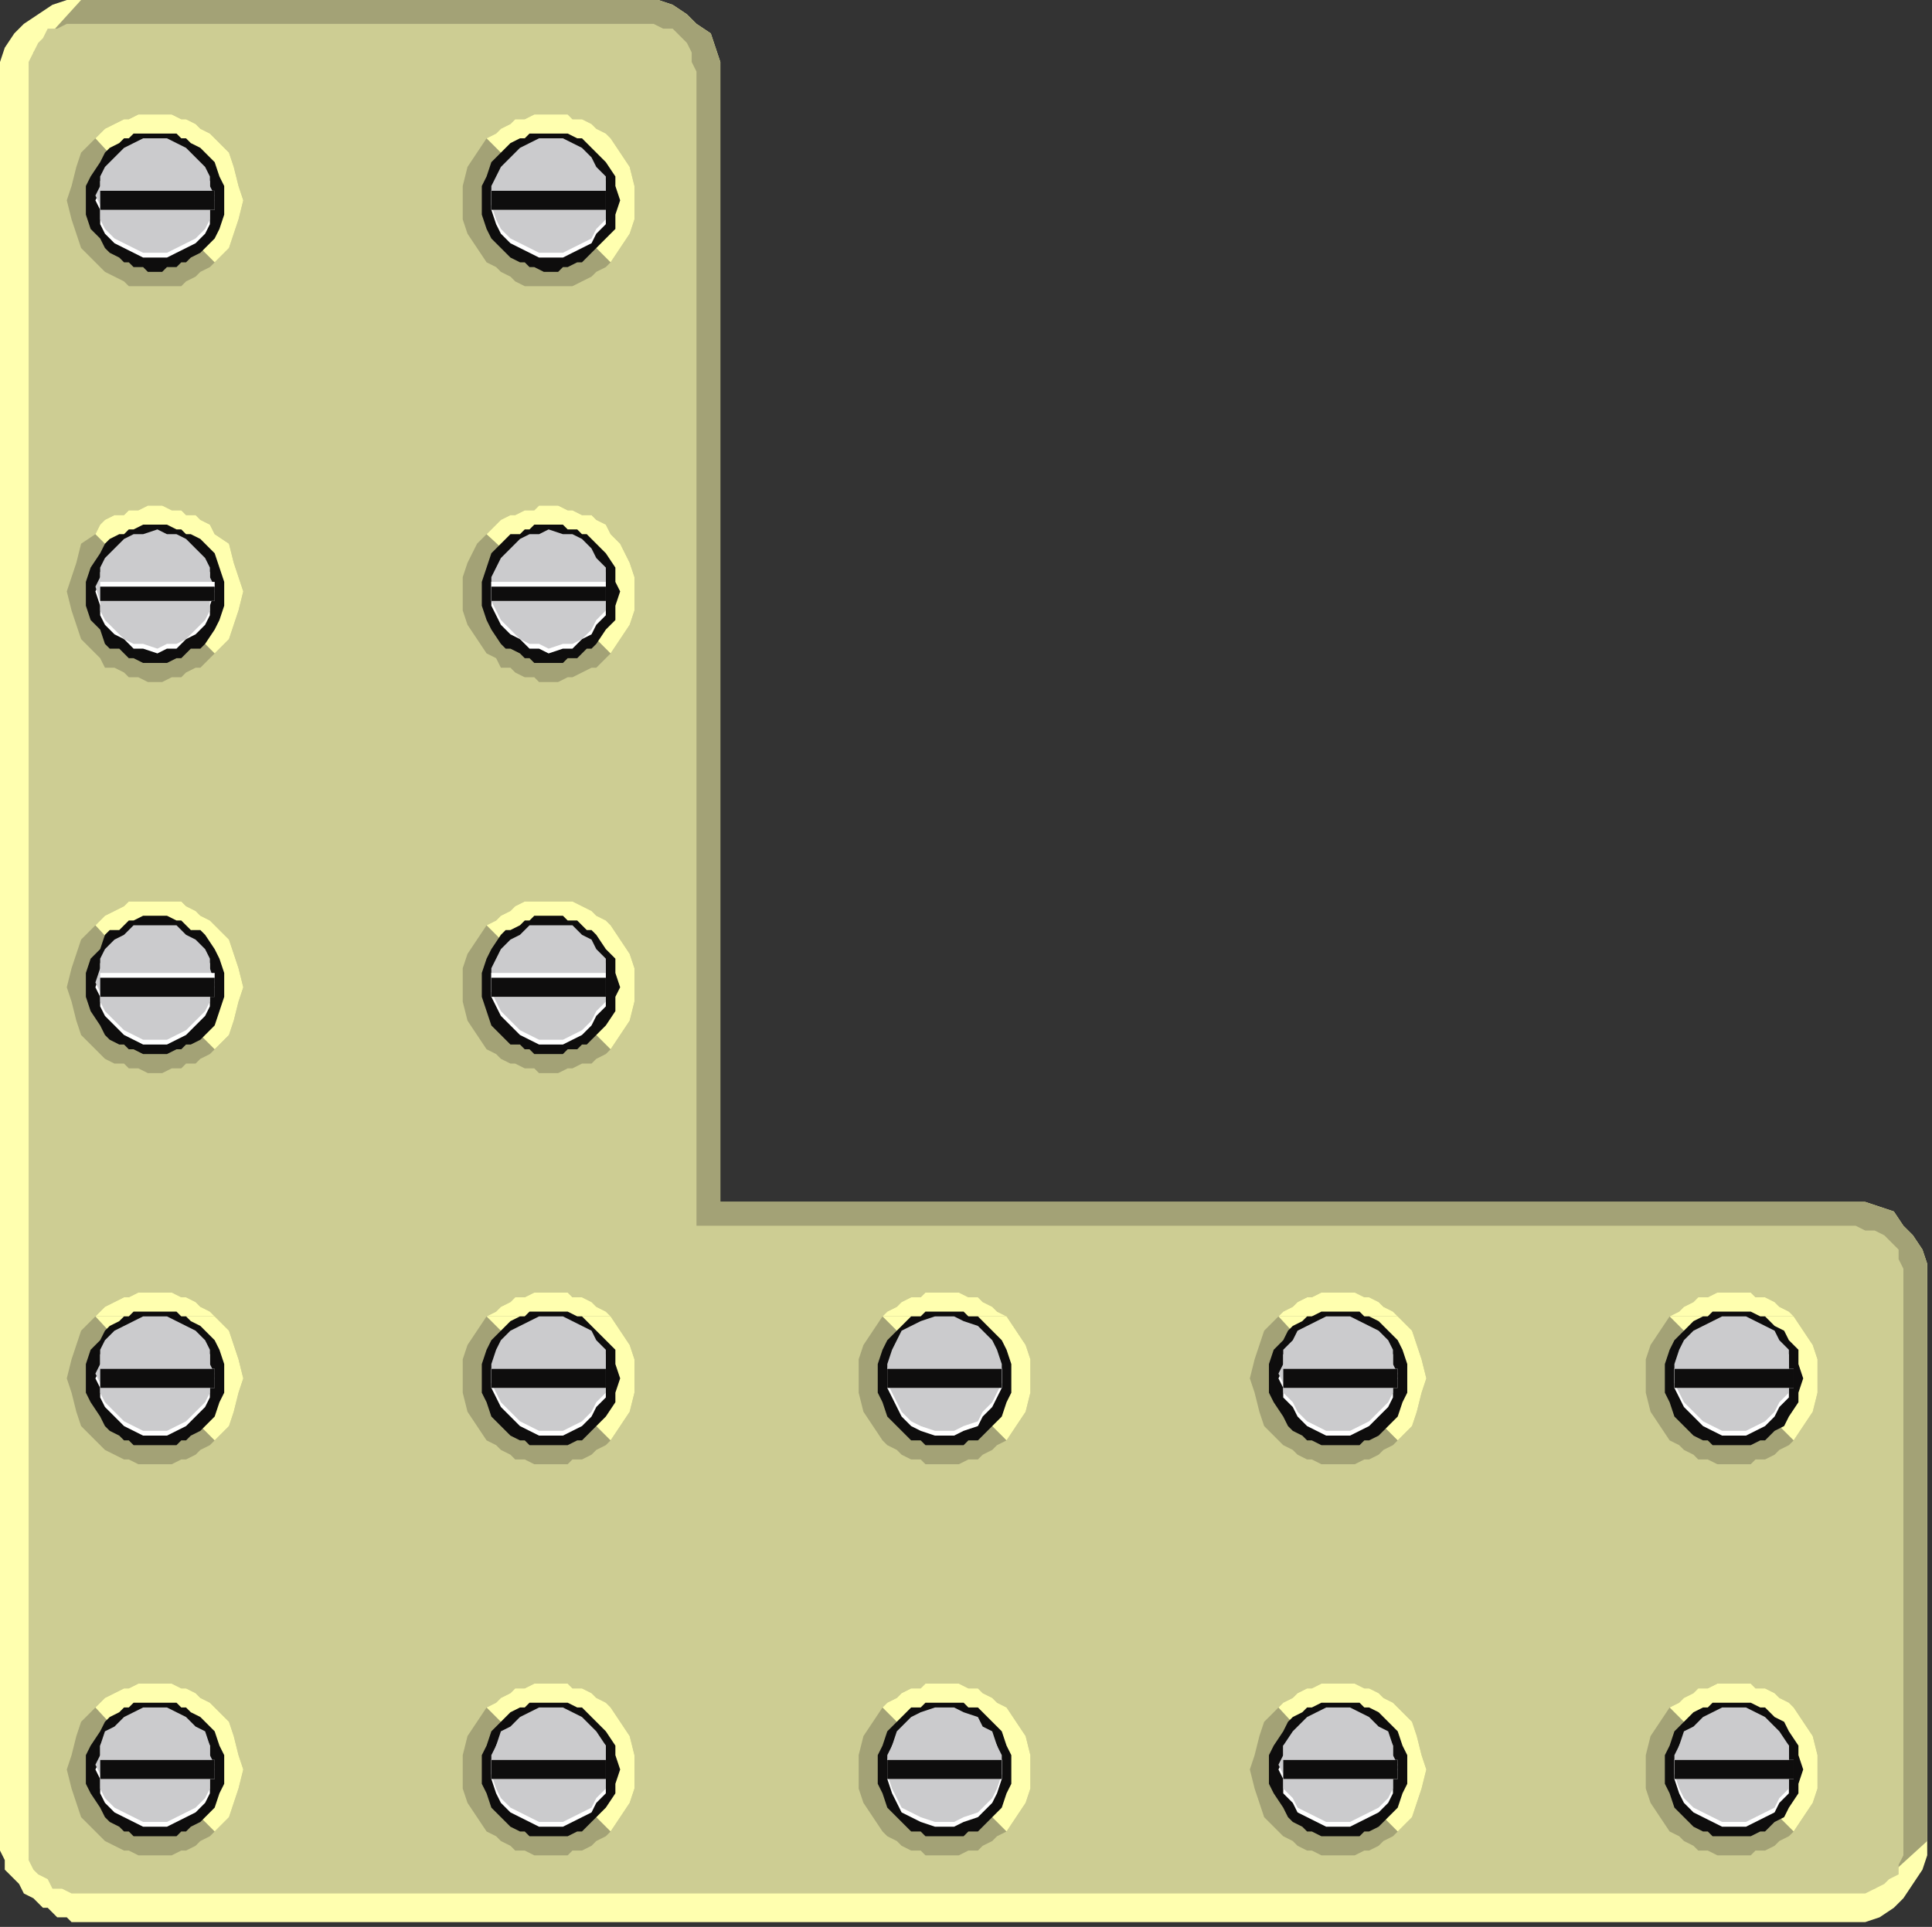 <?xml version="1.0" encoding="UTF-8" standalone="no"?>
<svg
   xmlns:dc="http://purl.org/dc/elements/1.1/"
   xmlns:cc="http://creativecommons.org/ns#"
   xmlns:rdf="http://www.w3.org/1999/02/22-rdf-syntax-ns#"
   xmlns:svg="http://www.w3.org/2000/svg"
   xmlns="http://www.w3.org/2000/svg"
   xmlns:sodipodi="http://sodipodi.sourceforge.net/DTD/sodipodi-0.dtd"
   xmlns:inkscape="http://www.inkscape.org/namespaces/inkscape"
   version="1.0"
   width="107.156mm"
   height="106.892mm"
   id="svg245"
   sodipodi:docname="CRNRC292.WMF">
  <rect width="100%" height="100%" fill="#333333" stroke="none"/>
  <sodipodi:namedview
     pagecolor="#ffffff"
     bordercolor="#666666"
     borderopacity="1"
     objecttolerance="10"
     gridtolerance="10"
     guidetolerance="10"
     inkscape:pageopacity="0"
     inkscape:pageshadow="2"
     inkscape:window-width="640"
     inkscape:window-height="480"
     id="namedview247" />
  <defs
     id="defs3">
    <pattern
       id="WMFhbasepattern"
       patternUnits="userSpaceOnUse"
       width="6"
       height="6"
       x="0"
       y="0" />
  </defs>
  <path
     style="fill:#ffffaf;fill-rule:evenodd;fill-opacity:1;stroke:none;"
     d="  M 151,252   L 388,252   L 391,252   L 394,253   L 397,254   L 399,257   L 401,259   L 403,262   L 404,265   L 404,269   L 404,386   L 404,389   L 403,392   L 401,395   L 399,398   L 397,400   L 394,402   L 391,403   L 388,403   L 19,403   L 17,403   L 16,403   L 15,403   L 14,402   L 12,402   L 11,401   L 10,400   L 9,400   L 7,398   L 5,397   L 4,395   L 3,394   L 1,392   L 1,390   L 0,388   L 0,385   L 0,16   L 0,13   L 1,10   L 3,7   L 5,5   L 8,3   L 11,1   L 14,0   L 17,0   L 134,0   L 138,0   L 141,1   L 144,3   L 146,5   L 149,7   L 150,10   L 151,13   L 151,16   L 151,252  z "
     id="path5" />
  <path
     style="fill:#a3a276;fill-rule:evenodd;fill-opacity:1;stroke:none;"
     d="  M 151,313   L 90,252   L 7,11   L 17,0   L 134,0   L 138,0   L 141,1   L 144,3   L 146,5   L 149,7   L 150,10   L 151,13   L 151,16   L 151,252   L 388,252   L 391,252   L 394,253   L 397,254   L 399,257   L 401,259   L 403,262   L 404,265   L 404,269   L 404,386   L 393,396   L 151,313  z "
     id="path7" />
  <path
     style="fill:#cdcd93;fill-rule:evenodd;fill-opacity:1;stroke:none;"
     d="  M 146,257   L 389,257   L 391,258   L 393,258   L 395,259   L 396,260   L 398,262   L 398,264   L 399,266   L 399,268   L 399,387   L 399,389   L 398,391   L 398,393   L 396,394   L 395,395   L 393,396   L 391,397   L 389,397   L 18,397   L 17,397   L 16,397   L 15,397   L 15,397   L 13,396   L 11,396   L 10,394   L 8,393   L 7,392   L 6,390   L 6,388   L 6,386   L 6,15   L 6,13   L 7,11   L 8,9   L 9,8   L 10,6   L 12,6   L 14,5   L 16,5   L 135,5   L 137,5   L 139,6   L 141,6   L 143,8   L 144,9   L 145,11   L 145,13   L 146,15   L 146,257  z "
     id="path9" />
  <path
     style="fill:#a3a276;fill-rule:evenodd;fill-opacity:1;stroke:none;"
     d="  M 20,358   L 17,361   L 16,364   L 15,368   L 14,371   L 15,375   L 16,378   L 17,381   L 20,384   L 21,385   L 22,386   L 24,387   L 26,388   L 27,388   L 29,389   L 31,389   L 32,389   L 34,389   L 36,389   L 38,388   L 39,388   L 41,387   L 42,386   L 44,385   L 45,384   L 48,381   L 49,378   L 50,375   L 51,371   L 50,368   L 49,364   L 48,361   L 45,358   L 44,357   L 42,356   L 41,355   L 39,354   L 38,354   L 36,353   L 34,353   L 32,353   L 31,353   L 29,353   L 27,354   L 26,354   L 24,355   L 22,356   L 21,357   L 20,358  z "
     id="path11" />
  <path
     style="fill:#a3a276;fill-rule:evenodd;fill-opacity:1;stroke:none;"
     d="  M 20,276   L 17,279   L 16,282   L 15,285   L 14,289   L 15,292   L 16,296   L 17,299   L 20,302   L 21,303   L 22,304   L 24,305   L 26,306   L 27,306   L 29,307   L 31,307   L 32,307   L 34,307   L 36,307   L 38,306   L 39,306   L 41,305   L 42,304   L 44,303   L 45,302   L 48,299   L 49,296   L 50,292   L 51,289   L 50,285   L 49,282   L 48,279   L 45,276   L 44,275   L 42,274   L 41,273   L 39,272   L 38,272   L 36,271   L 34,271   L 32,271   L 31,271   L 29,271   L 27,272   L 26,272   L 24,273   L 22,274   L 21,275   L 20,276  z "
     id="path13" />
  <path
     style="fill:#a3a276;fill-rule:evenodd;fill-opacity:1;stroke:none;"
     d="  M 20,194   L 17,197   L 16,200   L 15,203   L 14,207   L 15,210   L 16,214   L 17,217   L 20,220   L 21,221   L 22,222   L 24,223   L 26,223   L 27,224   L 29,224   L 31,225   L 32,225   L 34,225   L 36,224   L 38,224   L 39,223   L 41,223   L 42,222   L 44,221   L 45,220   L 48,217   L 49,214   L 50,210   L 51,207   L 50,203   L 49,200   L 48,197   L 45,194   L 44,193   L 42,192   L 41,191   L 39,190   L 38,189   L 36,189   L 34,189   L 32,189   L 31,189   L 29,189   L 27,189   L 26,190   L 24,191   L 22,192   L 21,193   L 20,194  z "
     id="path15" />
  <path
     style="fill:#a3a276;fill-rule:evenodd;fill-opacity:1;stroke:none;"
     d="  M 20,112   L 17,114   L 16,118   L 15,121   L 14,124   L 15,128   L 16,131   L 17,134   L 20,137   L 21,138   L 22,140   L 24,140   L 26,141   L 27,142   L 29,142   L 31,143   L 32,143   L 34,143   L 36,142   L 38,142   L 39,141   L 41,140   L 42,140   L 44,138   L 45,137   L 48,134   L 49,131   L 50,128   L 51,124   L 50,121   L 49,118   L 48,114   L 45,112   L 44,110   L 42,109   L 41,108   L 39,108   L 38,107   L 36,107   L 34,106   L 32,106   L 31,106   L 29,107   L 27,107   L 26,108   L 24,108   L 22,109   L 21,110   L 20,112  z "
     id="path17" />
  <path
     style="fill:#a3a276;fill-rule:evenodd;fill-opacity:1;stroke:none;"
     d="  M 20,29   L 17,32   L 16,35   L 15,39   L 14,42   L 15,46   L 16,49   L 17,52   L 20,55   L 21,56   L 22,57   L 24,58   L 26,59   L 27,60   L 29,60   L 31,60   L 32,60   L 34,60   L 36,60   L 38,60   L 39,59   L 41,58   L 42,57   L 44,56   L 45,55   L 48,52   L 49,49   L 50,46   L 51,42   L 50,39   L 49,35   L 48,32   L 45,29   L 44,28   L 42,27   L 41,26   L 39,25   L 38,25   L 36,24   L 34,24   L 32,24   L 31,24   L 29,24   L 27,25   L 26,25   L 24,26   L 22,27   L 21,28   L 20,29  z "
     id="path19" />
  <path
     style="fill:#a3a276;fill-rule:evenodd;fill-opacity:1;stroke:none;"
     d="  M 102,358   L 100,361   L 98,364   L 97,368   L 97,371   L 97,375   L 98,378   L 100,381   L 102,384   L 104,385   L 105,386   L 107,387   L 108,388   L 110,388   L 112,389   L 113,389   L 115,389   L 117,389   L 119,389   L 120,388   L 122,388   L 124,387   L 125,386   L 127,385   L 128,384   L 130,381   L 132,378   L 133,375   L 133,371   L 133,368   L 132,364   L 130,361   L 128,358   L 127,357   L 125,356   L 124,355   L 122,354   L 120,354   L 119,353   L 117,353   L 115,353   L 113,353   L 112,353   L 110,354   L 108,354   L 107,355   L 105,356   L 104,357   L 102,358  z "
     id="path21" />
  <path
     style="fill:#a3a276;fill-rule:evenodd;fill-opacity:1;stroke:none;"
     d="  M 102,276   L 100,279   L 98,282   L 97,285   L 97,289   L 97,292   L 98,296   L 100,299   L 102,302   L 104,303   L 105,304   L 107,305   L 108,306   L 110,306   L 112,307   L 113,307   L 115,307   L 117,307   L 119,307   L 120,306   L 122,306   L 124,305   L 125,304   L 127,303   L 128,302   L 130,299   L 132,296   L 133,292   L 133,289   L 133,285   L 132,282   L 130,279   L 128,276   L 127,275   L 125,274   L 124,273   L 122,272   L 120,272   L 119,271   L 117,271   L 115,271   L 113,271   L 112,271   L 110,272   L 108,272   L 107,273   L 105,274   L 104,275   L 102,276  z "
     id="path23" />
  <path
     style="fill:#a3a276;fill-rule:evenodd;fill-opacity:1;stroke:none;"
     d="  M 102,194   L 100,197   L 98,200   L 97,203   L 97,207   L 97,210   L 98,214   L 100,217   L 102,220   L 104,221   L 105,222   L 107,223   L 108,223   L 110,224   L 112,224   L 113,225   L 115,225   L 117,225   L 119,224   L 120,224   L 122,223   L 124,223   L 125,222   L 127,221   L 128,220   L 130,217   L 132,214   L 133,210   L 133,207   L 133,203   L 132,200   L 130,197   L 128,194   L 127,193   L 125,192   L 124,191   L 122,190   L 120,189   L 119,189   L 117,189   L 115,189   L 113,189   L 112,189   L 110,189   L 108,190   L 107,191   L 105,192   L 104,193   L 102,194  z "
     id="path25" />
  <path
     style="fill:#a3a276;fill-rule:evenodd;fill-opacity:1;stroke:none;"
     d="  M 102,112   L 100,114   L 98,118   L 97,121   L 97,124   L 97,128   L 98,131   L 100,134   L 102,137   L 104,138   L 105,140   L 107,140   L 108,141   L 110,142   L 112,142   L 113,143   L 115,143   L 117,143   L 119,142   L 120,142   L 122,141   L 124,140   L 125,140   L 127,138   L 128,137   L 130,134   L 132,131   L 133,128   L 133,124   L 133,121   L 132,118   L 130,114   L 128,112   L 127,110   L 125,109   L 124,108   L 122,108   L 120,107   L 119,107   L 117,106   L 115,106   L 113,106   L 112,107   L 110,107   L 108,108   L 107,108   L 105,109   L 104,110   L 102,112  z "
     id="path27" />
  <path
     style="fill:#a3a276;fill-rule:evenodd;fill-opacity:1;stroke:none;"
     d="  M 102,29   L 100,32   L 98,35   L 97,39   L 97,42   L 97,46   L 98,49   L 100,52   L 102,55   L 104,56   L 105,57   L 107,58   L 108,59   L 110,60   L 112,60   L 113,60   L 115,60   L 117,60   L 119,60   L 120,60   L 122,59   L 124,58   L 125,57   L 127,56   L 128,55   L 130,52   L 132,49   L 133,46   L 133,42   L 133,39   L 132,35   L 130,32   L 128,29   L 127,28   L 125,27   L 124,26   L 122,25   L 120,25   L 119,24   L 117,24   L 115,24   L 113,24   L 112,24   L 110,25   L 108,25   L 107,26   L 105,27   L 104,28   L 102,29  z "
     id="path29" />
  <path
     style="fill:#a3a276;fill-rule:evenodd;fill-opacity:1;stroke:none;"
     d="  M 185,358   L 183,361   L 181,364   L 180,368   L 180,371   L 180,375   L 181,378   L 183,381   L 185,384   L 186,385   L 188,386   L 189,387   L 191,388   L 193,388   L 194,389   L 196,389   L 198,389   L 200,389   L 201,389   L 203,388   L 205,388   L 206,387   L 208,386   L 209,385   L 211,384   L 213,381   L 215,378   L 216,375   L 216,371   L 216,368   L 215,364   L 213,361   L 211,358   L 209,357   L 208,356   L 206,355   L 205,354   L 203,354   L 201,353   L 200,353   L 198,353   L 196,353   L 194,353   L 193,354   L 191,354   L 189,355   L 188,356   L 186,357   L 185,358  z "
     id="path31" />
  <path
     style="fill:#a3a276;fill-rule:evenodd;fill-opacity:1;stroke:none;"
     d="  M 185,276   L 183,279   L 181,282   L 180,285   L 180,289   L 180,292   L 181,296   L 183,299   L 185,302   L 186,303   L 188,304   L 189,305   L 191,306   L 193,306   L 194,307   L 196,307   L 198,307   L 200,307   L 201,307   L 203,306   L 205,306   L 206,305   L 208,304   L 209,303   L 211,302   L 213,299   L 215,296   L 216,292   L 216,289   L 216,285   L 215,282   L 213,279   L 211,276   L 209,275   L 208,274   L 206,273   L 205,272   L 203,272   L 201,271   L 200,271   L 198,271   L 196,271   L 194,271   L 193,272   L 191,272   L 189,273   L 188,274   L 186,275   L 185,276  z "
     id="path33" />
  <path
     style="fill:#a3a276;fill-rule:evenodd;fill-opacity:1;stroke:none;"
     d="  M 268,358   L 265,361   L 264,364   L 263,368   L 262,371   L 263,375   L 264,378   L 265,381   L 268,384   L 269,385   L 271,386   L 272,387   L 274,388   L 275,388   L 277,389   L 279,389   L 280,389   L 282,389   L 284,389   L 286,388   L 287,388   L 289,387   L 290,386   L 292,385   L 293,384   L 296,381   L 297,378   L 298,375   L 299,371   L 298,368   L 297,364   L 296,361   L 293,358   L 292,357   L 290,356   L 289,355   L 287,354   L 286,354   L 284,353   L 282,353   L 280,353   L 279,353   L 277,353   L 275,354   L 274,354   L 272,355   L 271,356   L 269,357   L 268,358  z "
     id="path35" />
  <path
     style="fill:#a3a276;fill-rule:evenodd;fill-opacity:1;stroke:none;"
     d="  M 268,276   L 265,279   L 264,282   L 263,285   L 262,289   L 263,292   L 264,296   L 265,299   L 268,302   L 269,303   L 271,304   L 272,305   L 274,306   L 275,306   L 277,307   L 279,307   L 280,307   L 282,307   L 284,307   L 286,306   L 287,306   L 289,305   L 290,304   L 292,303   L 293,302   L 296,299   L 297,296   L 298,292   L 299,289   L 298,285   L 297,282   L 296,279   L 293,276   L 292,275   L 290,274   L 289,273   L 287,272   L 286,272   L 284,271   L 282,271   L 280,271   L 279,271   L 277,271   L 275,272   L 274,272   L 272,273   L 271,274   L 269,275   L 268,276  z "
     id="path37" />
  <path
     style="fill:#a3a276;fill-rule:evenodd;fill-opacity:1;stroke:none;"
     d="  M 350,358   L 348,361   L 346,364   L 345,368   L 345,371   L 345,375   L 346,378   L 348,381   L 350,384   L 352,385   L 353,386   L 355,387   L 356,388   L 358,388   L 360,389   L 361,389   L 363,389   L 365,389   L 367,389   L 368,388   L 370,388   L 372,387   L 373,386   L 375,385   L 376,384   L 378,381   L 380,378   L 381,375   L 381,371   L 381,368   L 380,364   L 378,361   L 376,358   L 375,357   L 373,356   L 372,355   L 370,354   L 368,354   L 367,353   L 365,353   L 363,353   L 361,353   L 360,353   L 358,354   L 356,354   L 355,355   L 353,356   L 352,357   L 350,358  z "
     id="path39" />
  <path
     style="fill:#a3a276;fill-rule:evenodd;fill-opacity:1;stroke:none;"
     d="  M 350,276   L 348,279   L 346,282   L 345,285   L 345,289   L 345,292   L 346,296   L 348,299   L 350,302   L 352,303   L 353,304   L 355,305   L 356,306   L 358,306   L 360,307   L 361,307   L 363,307   L 365,307   L 367,307   L 368,306   L 370,306   L 372,305   L 373,304   L 375,303   L 376,302   L 378,299   L 380,296   L 381,292   L 381,289   L 381,285   L 380,282   L 378,279   L 376,276   L 375,275   L 373,274   L 372,273   L 370,272   L 368,272   L 367,271   L 365,271   L 363,271   L 361,271   L 360,271   L 358,272   L 356,272   L 355,273   L 353,274   L 352,275   L 350,276  z "
     id="path41" />
  <path
     style="fill:#ffffaf;fill-rule:evenodd;fill-opacity:1;stroke:none;"
     d="  M 32,371   L 45,384   L 48,381   L 49,378   L 50,375   L 51,371   L 50,368   L 49,364   L 48,361   L 45,358   L 44,357   L 42,356   L 41,355   L 39,354   L 38,354   L 36,353   L 34,353   L 32,353   L 31,353   L 29,353   L 27,354   L 26,354   L 24,355   L 22,356   L 21,357   L 20,358   L 32,371   L 32,371  z "
     id="path43" />
  <path
     style="fill:#ffffaf;fill-rule:evenodd;fill-opacity:1;stroke:none;"
     d="  M 20,276   L 21,275   L 22,274   L 24,273   L 26,272   L 27,272   L 29,271   L 31,271   L 32,271   L 34,271   L 36,271   L 38,272   L 39,272   L 41,273   L 42,274   L 44,275   L 45,276   L 20,276  z "
     id="path45" />
  <path
     style="fill:#ffffaf;fill-rule:evenodd;fill-opacity:1;stroke:none;"
     d="  M 20,276   L 20,276   L 32,289   L 32,289   L 45,302   L 48,299   L 49,296   L 50,292   L 51,289   L 50,285   L 49,282   L 48,279   L 45,276   L 45,276   L 20,276  z "
     id="path47" />
  <path
     style="fill:#ffffaf;fill-rule:evenodd;fill-opacity:1;stroke:none;"
     d="  M 32,207   L 45,220   L 48,217   L 49,214   L 50,210   L 51,207   L 50,203   L 49,200   L 48,197   L 45,194   L 44,193   L 42,192   L 41,191   L 39,190   L 38,189   L 36,189   L 34,189   L 32,189   L 31,189   L 29,189   L 27,189   L 26,190   L 24,191   L 22,192   L 21,193   L 20,194   L 32,207   L 32,207  z "
     id="path49" />
  <path
     style="fill:#ffffaf;fill-rule:evenodd;fill-opacity:1;stroke:none;"
     d="  M 32,124   L 45,137   L 48,134   L 49,131   L 50,128   L 51,124   L 50,121   L 49,118   L 48,114   L 45,112   L 44,110   L 42,109   L 41,108   L 39,108   L 38,107   L 36,107   L 34,106   L 32,106   L 31,106   L 29,107   L 27,107   L 26,108   L 24,108   L 22,109   L 21,110   L 20,112   L 32,124   L 32,124  z "
     id="path51" />
  <path
     style="fill:#ffffaf;fill-rule:evenodd;fill-opacity:1;stroke:none;"
     d="  M 32,42   L 45,55   L 48,52   L 49,49   L 50,46   L 51,42   L 50,39   L 49,35   L 48,32   L 45,29   L 44,28   L 42,27   L 41,26   L 39,25   L 38,25   L 36,24   L 34,24   L 32,24   L 31,24   L 29,24   L 27,25   L 26,25   L 24,26   L 22,27   L 21,28   L 20,29   L 32,42   L 32,42  z "
     id="path53" />
  <path
     style="fill:#ffffaf;fill-rule:evenodd;fill-opacity:1;stroke:none;"
     d="  M 115,371   L 128,384   L 130,381   L 132,378   L 133,375   L 133,371   L 133,368   L 132,364   L 130,361   L 128,358   L 127,357   L 125,356   L 124,355   L 122,354   L 120,354   L 119,353   L 117,353   L 115,353   L 113,353   L 112,353   L 110,354   L 108,354   L 107,355   L 105,356   L 104,357   L 102,358   L 115,371   L 115,371  z "
     id="path55" />
  <path
     style="fill:#ffffaf;fill-rule:evenodd;fill-opacity:1;stroke:none;"
     d="  M 102,276   L 104,275   L 105,274   L 107,273   L 108,272   L 110,272   L 112,271   L 113,271   L 115,271   L 117,271   L 119,271   L 120,272   L 122,272   L 124,273   L 125,274   L 127,275   L 128,276   L 102,276  z "
     id="path57" />
  <path
     style="fill:#ffffaf;fill-rule:evenodd;fill-opacity:1;stroke:none;"
     d="  M 102,276   L 102,276   L 115,289   L 115,289   L 128,302   L 130,299   L 132,296   L 133,292   L 133,289   L 133,285   L 132,282   L 130,279   L 128,276   L 128,276   L 102,276  z "
     id="path59" />
  <path
     style="fill:#ffffaf;fill-rule:evenodd;fill-opacity:1;stroke:none;"
     d="  M 115,207   L 128,220   L 130,217   L 132,214   L 133,210   L 133,207   L 133,203   L 132,200   L 130,197   L 128,194   L 127,193   L 125,192   L 124,191   L 122,190   L 120,189   L 119,189   L 117,189   L 115,189   L 113,189   L 112,189   L 110,189   L 108,190   L 107,191   L 105,192   L 104,193   L 102,194   L 115,207   L 115,207  z "
     id="path61" />
  <path
     style="fill:#ffffaf;fill-rule:evenodd;fill-opacity:1;stroke:none;"
     d="  M 115,124   L 128,137   L 130,134   L 132,131   L 133,128   L 133,124   L 133,121   L 132,118   L 130,114   L 128,112   L 127,110   L 125,109   L 124,108   L 122,108   L 120,107   L 119,107   L 117,106   L 115,106   L 113,106   L 112,107   L 110,107   L 108,108   L 107,108   L 105,109   L 104,110   L 102,112   L 115,124   L 115,124  z "
     id="path63" />
  <path
     style="fill:#ffffaf;fill-rule:evenodd;fill-opacity:1;stroke:none;"
     d="  M 115,42   L 128,55   L 130,52   L 132,49   L 133,46   L 133,42   L 133,39   L 132,35   L 130,32   L 128,29   L 127,28   L 125,27   L 124,26   L 122,25   L 120,25   L 119,24   L 117,24   L 115,24   L 113,24   L 112,24   L 110,25   L 108,25   L 107,26   L 105,27   L 104,28   L 102,29   L 115,42   L 115,42  z "
     id="path65" />
  <path
     style="fill:#ffffaf;fill-rule:evenodd;fill-opacity:1;stroke:none;"
     d="  M 198,371   L 211,384   L 213,381   L 215,378   L 216,375   L 216,371   L 216,368   L 215,364   L 213,361   L 211,358   L 209,357   L 208,356   L 206,355   L 205,354   L 203,354   L 201,353   L 200,353   L 198,353   L 196,353   L 194,353   L 193,354   L 191,354   L 189,355   L 188,356   L 186,357   L 185,358   L 198,371   L 198,371  z "
     id="path67" />
  <path
     style="fill:#ffffaf;fill-rule:evenodd;fill-opacity:1;stroke:none;"
     d="  M 185,276   L 186,275   L 188,274   L 189,273   L 191,272   L 193,272   L 194,271   L 196,271   L 198,271   L 200,271   L 201,271   L 203,272   L 205,272   L 206,273   L 208,274   L 209,275   L 211,276   L 185,276  z "
     id="path69" />
  <path
     style="fill:#ffffaf;fill-rule:evenodd;fill-opacity:1;stroke:none;"
     d="  M 185,276   L 185,276   L 198,289   L 198,289   L 211,302   L 213,299   L 215,296   L 216,292   L 216,289   L 216,285   L 215,282   L 213,279   L 211,276   L 211,276   L 185,276  z "
     id="path71" />
  <path
     style="fill:#ffffaf;fill-rule:evenodd;fill-opacity:1;stroke:none;"
     d="  M 280,371   L 293,384   L 296,381   L 297,378   L 298,375   L 299,371   L 298,368   L 297,364   L 296,361   L 293,358   L 292,357   L 290,356   L 289,355   L 287,354   L 286,354   L 284,353   L 282,353   L 280,353   L 279,353   L 277,353   L 275,354   L 274,354   L 272,355   L 271,356   L 269,357   L 268,358   L 280,371   L 280,371  z "
     id="path73" />
  <path
     style="fill:#ffffaf;fill-rule:evenodd;fill-opacity:1;stroke:none;"
     d="  M 268,276   L 269,275   L 271,274   L 272,273   L 274,272   L 275,272   L 277,271   L 279,271   L 280,271   L 282,271   L 284,271   L 286,272   L 287,272   L 289,273   L 290,274   L 292,275   L 293,276   L 268,276  z "
     id="path75" />
  <path
     style="fill:#ffffaf;fill-rule:evenodd;fill-opacity:1;stroke:none;"
     d="  M 268,276   L 268,276   L 280,289   L 280,289   L 293,302   L 296,299   L 297,296   L 298,292   L 299,289   L 298,285   L 297,282   L 296,279   L 293,276   L 293,276   L 268,276  z "
     id="path77" />
  <path
     style="fill:#ffffaf;fill-rule:evenodd;fill-opacity:1;stroke:none;"
     d="  M 363,371   L 376,384   L 378,381   L 380,378   L 381,375   L 381,371   L 381,368   L 380,364   L 378,361   L 376,358   L 375,357   L 373,356   L 372,355   L 370,354   L 368,354   L 367,353   L 365,353   L 363,353   L 361,353   L 360,353   L 358,354   L 356,354   L 355,355   L 353,356   L 352,357   L 350,358   L 363,371   L 363,371  z "
     id="path79" />
  <path
     style="fill:#ffffaf;fill-rule:evenodd;fill-opacity:1;stroke:none;"
     d="  M 350,276   L 352,275   L 353,274   L 355,273   L 356,272   L 358,272   L 360,271   L 361,271   L 363,271   L 365,271   L 367,271   L 368,272   L 370,272   L 372,273   L 373,274   L 375,275   L 376,276   L 350,276  z "
     id="path81" />
  <path
     style="fill:#ffffaf;fill-rule:evenodd;fill-opacity:1;stroke:none;"
     d="  M 350,276   L 350,276   L 363,289   L 363,289   L 376,302   L 378,299   L 380,296   L 381,292   L 381,289   L 381,285   L 380,282   L 378,279   L 376,276   L 376,276   L 350,276  z "
     id="path83" />
  <path
     style="fill:#0e0d0d;fill-rule:evenodd;fill-opacity:1;stroke:none;"
     d="  M 22,361   L 21,363   L 19,366   L 18,368   L 18,371   L 18,374   L 19,376   L 21,379   L 22,381   L 23,382   L 25,383   L 26,384   L 27,384   L 28,385   L 30,385   L 31,385   L 33,385   L 34,385   L 35,385   L 37,385   L 38,384   L 39,384   L 40,383   L 42,382   L 43,381   L 45,379   L 46,376   L 47,374   L 47,371   L 47,368   L 46,366   L 45,363   L 43,361   L 42,360   L 40,359   L 39,358   L 38,358   L 37,357   L 35,357   L 34,357   L 33,357   L 31,357   L 30,357   L 28,357   L 27,358   L 26,358   L 25,359   L 23,360   L 22,361  z "
     id="path85" />
  <path
     style="fill:#0e0d0d;fill-rule:evenodd;fill-opacity:1;stroke:none;"
     d="  M 22,279   L 21,281   L 19,283   L 18,286   L 18,289   L 18,292   L 19,294   L 21,297   L 22,299   L 23,300   L 25,301   L 26,302   L 27,302   L 28,303   L 30,303   L 31,303   L 33,303   L 34,303   L 35,303   L 37,303   L 38,302   L 39,302   L 40,301   L 42,300   L 43,299   L 45,297   L 46,294   L 47,292   L 47,289   L 47,286   L 46,283   L 45,281   L 43,279   L 42,278   L 40,277   L 39,276   L 38,276   L 37,275   L 35,275   L 34,275   L 33,275   L 31,275   L 30,275   L 28,275   L 27,276   L 26,276   L 25,277   L 23,278   L 22,279  z "
     id="path87" />
  <path
     style="fill:#0e0d0d;fill-rule:evenodd;fill-opacity:1;stroke:none;"
     d="  M 22,196   L 21,199   L 19,201   L 18,204   L 18,207   L 18,209   L 19,212   L 21,215   L 22,217   L 23,218   L 25,219   L 26,219   L 27,220   L 28,220   L 30,221   L 31,221   L 33,221   L 34,221   L 35,221   L 37,220   L 38,220   L 39,219   L 40,219   L 42,218   L 43,217   L 45,215   L 46,212   L 47,209   L 47,207   L 47,204   L 46,201   L 45,199   L 43,196   L 42,195   L 40,195   L 39,194   L 38,193   L 37,193   L 35,192   L 34,192   L 33,192   L 31,192   L 30,192   L 28,193   L 27,193   L 26,194   L 25,195   L 23,195   L 22,196  z "
     id="path89" />
  <path
     style="fill:#0e0d0d;fill-rule:evenodd;fill-opacity:1;stroke:none;"
     d="  M 22,114   L 21,116   L 19,119   L 18,122   L 18,124   L 18,127   L 19,130   L 21,132   L 22,135   L 23,136   L 25,136   L 26,137   L 27,138   L 28,138   L 30,139   L 31,139   L 33,139   L 34,139   L 35,139   L 37,138   L 38,138   L 39,137   L 40,136   L 42,136   L 43,135   L 45,132   L 46,130   L 47,127   L 47,124   L 47,122   L 46,119   L 45,116   L 43,114   L 42,113   L 40,112   L 39,112   L 38,111   L 37,111   L 35,110   L 34,110   L 33,110   L 31,110   L 30,110   L 28,111   L 27,111   L 26,112   L 25,112   L 23,113   L 22,114  z "
     id="path91" />
  <path
     style="fill:#0e0d0d;fill-rule:evenodd;fill-opacity:1;stroke:none;"
     d="  M 22,32   L 21,34   L 19,37   L 18,39   L 18,42   L 18,45   L 19,48   L 21,50   L 22,52   L 23,53   L 25,54   L 26,55   L 27,55   L 28,56   L 30,56   L 31,57   L 33,57   L 34,57   L 35,56   L 37,56   L 38,55   L 39,55   L 40,54   L 42,53   L 43,52   L 45,50   L 46,48   L 47,45   L 47,42   L 47,39   L 46,37   L 45,34   L 43,32   L 42,31   L 40,30   L 39,29   L 38,29   L 37,28   L 35,28   L 34,28   L 33,28   L 31,28   L 30,28   L 28,28   L 27,29   L 26,29   L 25,30   L 23,31   L 22,32  z "
     id="path93" />
  <path
     style="fill:#0e0d0d;fill-rule:evenodd;fill-opacity:1;stroke:none;"
     d="  M 105,361   L 103,363   L 102,366   L 101,368   L 101,371   L 101,374   L 102,376   L 103,379   L 105,381   L 106,382   L 107,383   L 109,384   L 110,384   L 111,385   L 112,385   L 114,385   L 115,385   L 117,385   L 118,385   L 119,385   L 121,384   L 122,384   L 123,383   L 124,382   L 125,381   L 127,379   L 129,376   L 129,374   L 130,371   L 129,368   L 129,366   L 127,363   L 125,361   L 124,360   L 123,359   L 122,358   L 121,358   L 119,357   L 118,357   L 117,357   L 115,357   L 114,357   L 112,357   L 111,357   L 110,358   L 109,358   L 107,359   L 106,360   L 105,361  z "
     id="path95" />
  <path
     style="fill:#0e0d0d;fill-rule:evenodd;fill-opacity:1;stroke:none;"
     d="  M 105,279   L 103,281   L 102,283   L 101,286   L 101,289   L 101,292   L 102,294   L 103,297   L 105,299   L 106,300   L 107,301   L 109,302   L 110,302   L 111,303   L 112,303   L 114,303   L 115,303   L 117,303   L 118,303   L 119,303   L 121,302   L 122,302   L 123,301   L 124,300   L 125,299   L 127,297   L 129,294   L 129,292   L 130,289   L 129,286   L 129,283   L 127,281   L 125,279   L 124,278   L 123,277   L 122,276   L 121,276   L 119,275   L 118,275   L 117,275   L 115,275   L 114,275   L 112,275   L 111,275   L 110,276   L 109,276   L 107,277   L 106,278   L 105,279  z "
     id="path97" />
  <path
     style="fill:#0e0d0d;fill-rule:evenodd;fill-opacity:1;stroke:none;"
     d="  M 105,196   L 103,199   L 102,201   L 101,204   L 101,207   L 101,209   L 102,212   L 103,215   L 105,217   L 106,218   L 107,219   L 109,219   L 110,220   L 111,220   L 112,221   L 114,221   L 115,221   L 117,221   L 118,221   L 119,220   L 121,220   L 122,219   L 123,219   L 124,218   L 125,217   L 127,215   L 129,212   L 129,209   L 130,207   L 129,204   L 129,201   L 127,199   L 125,196   L 124,195   L 123,195   L 122,194   L 121,193   L 119,193   L 118,192   L 117,192   L 115,192   L 114,192   L 112,192   L 111,193   L 110,193   L 109,194   L 107,195   L 106,195   L 105,196  z "
     id="path99" />
  <path
     style="fill:#0e0d0d;fill-rule:evenodd;fill-opacity:1;stroke:none;"
     d="  M 105,114   L 103,116   L 102,119   L 101,122   L 101,124   L 101,127   L 102,130   L 103,132   L 105,135   L 106,136   L 107,136   L 109,137   L 110,138   L 111,138   L 112,139   L 114,139   L 115,139   L 117,139   L 118,139   L 119,138   L 121,138   L 122,137   L 123,136   L 124,136   L 125,135   L 127,132   L 129,130   L 129,127   L 130,124   L 129,122   L 129,119   L 127,116   L 125,114   L 124,113   L 123,112   L 122,112   L 121,111   L 119,111   L 118,110   L 117,110   L 115,110   L 114,110   L 112,110   L 111,111   L 110,111   L 109,112   L 107,112   L 106,113   L 105,114  z "
     id="path101" />
  <path
     style="fill:#0e0d0d;fill-rule:evenodd;fill-opacity:1;stroke:none;"
     d="  M 105,32   L 103,34   L 102,37   L 101,39   L 101,42   L 101,45   L 102,48   L 103,50   L 105,52   L 106,53   L 107,54   L 109,55   L 110,55   L 111,56   L 112,56   L 114,57   L 115,57   L 117,57   L 118,56   L 119,56   L 121,55   L 122,55   L 123,54   L 124,53   L 125,52   L 127,50   L 129,48   L 129,45   L 130,42   L 129,39   L 129,37   L 127,34   L 125,32   L 124,31   L 123,30   L 122,29   L 121,29   L 119,28   L 118,28   L 117,28   L 115,28   L 114,28   L 112,28   L 111,28   L 110,29   L 109,29   L 107,30   L 106,31   L 105,32  z "
     id="path103" />
  <path
     style="fill:#0e0d0d;fill-rule:evenodd;fill-opacity:1;stroke:none;"
     d="  M 188,361   L 186,363   L 185,366   L 184,368   L 184,371   L 184,374   L 185,376   L 186,379   L 188,381   L 189,382   L 190,383   L 191,384   L 193,384   L 194,385   L 195,385   L 196,385   L 198,385   L 199,385   L 201,385   L 202,385   L 203,384   L 205,384   L 206,383   L 207,382   L 208,381   L 210,379   L 211,376   L 212,374   L 212,371   L 212,368   L 211,366   L 210,363   L 208,361   L 207,360   L 206,359   L 205,358   L 203,358   L 202,357   L 201,357   L 199,357   L 198,357   L 196,357   L 195,357   L 194,357   L 193,358   L 191,358   L 190,359   L 189,360   L 188,361  z "
     id="path105" />
  <path
     style="fill:#0e0d0d;fill-rule:evenodd;fill-opacity:1;stroke:none;"
     d="  M 188,279   L 186,281   L 185,283   L 184,286   L 184,289   L 184,292   L 185,294   L 186,297   L 188,299   L 189,300   L 190,301   L 191,302   L 193,302   L 194,303   L 195,303   L 196,303   L 198,303   L 199,303   L 201,303   L 202,303   L 203,302   L 205,302   L 206,301   L 207,300   L 208,299   L 210,297   L 211,294   L 212,292   L 212,289   L 212,286   L 211,283   L 210,281   L 208,279   L 207,278   L 206,277   L 205,276   L 203,276   L 202,275   L 201,275   L 199,275   L 198,275   L 196,275   L 195,275   L 194,275   L 193,276   L 191,276   L 190,277   L 189,278   L 188,279  z "
     id="path107" />
  <path
     style="fill:#0e0d0d;fill-rule:evenodd;fill-opacity:1;stroke:none;"
     d="  M 270,361   L 269,363   L 267,366   L 266,368   L 266,371   L 266,374   L 267,376   L 269,379   L 270,381   L 271,382   L 273,383   L 274,384   L 275,384   L 277,385   L 278,385   L 279,385   L 281,385   L 282,385   L 283,385   L 285,385   L 286,384   L 287,384   L 289,383   L 290,382   L 291,381   L 293,379   L 294,376   L 295,374   L 295,371   L 295,368   L 294,366   L 293,363   L 291,361   L 290,360   L 289,359   L 287,358   L 286,358   L 285,357   L 283,357   L 282,357   L 281,357   L 279,357   L 278,357   L 277,357   L 275,358   L 274,358   L 273,359   L 271,360   L 270,361  z "
     id="path109" />
  <path
     style="fill:#0e0d0d;fill-rule:evenodd;fill-opacity:1;stroke:none;"
     d="  M 270,279   L 269,281   L 267,283   L 266,286   L 266,289   L 266,292   L 267,294   L 269,297   L 270,299   L 271,300   L 273,301   L 274,302   L 275,302   L 277,303   L 278,303   L 279,303   L 281,303   L 282,303   L 283,303   L 285,303   L 286,302   L 287,302   L 289,301   L 290,300   L 291,299   L 293,297   L 294,294   L 295,292   L 295,289   L 295,286   L 294,283   L 293,281   L 291,279   L 290,278   L 289,277   L 287,276   L 286,276   L 285,275   L 283,275   L 282,275   L 281,275   L 279,275   L 278,275   L 277,275   L 275,276   L 274,276   L 273,277   L 271,278   L 270,279  z "
     id="path111" />
  <path
     style="fill:#0e0d0d;fill-rule:evenodd;fill-opacity:1;stroke:none;"
     d="  M 353,361   L 351,363   L 350,366   L 349,368   L 349,371   L 349,374   L 350,376   L 351,379   L 353,381   L 354,382   L 355,383   L 357,384   L 358,384   L 359,385   L 361,385   L 362,385   L 363,385   L 365,385   L 366,385   L 367,385   L 369,384   L 370,384   L 371,383   L 372,382   L 374,381   L 375,379   L 377,376   L 377,374   L 378,371   L 377,368   L 377,366   L 375,363   L 374,361   L 372,360   L 371,359   L 370,358   L 369,358   L 367,357   L 366,357   L 365,357   L 363,357   L 362,357   L 361,357   L 359,357   L 358,358   L 357,358   L 355,359   L 354,360   L 353,361  z "
     id="path113" />
  <path
     style="fill:#0e0d0d;fill-rule:evenodd;fill-opacity:1;stroke:none;"
     d="  M 353,279   L 351,281   L 350,283   L 349,286   L 349,289   L 349,292   L 350,294   L 351,297   L 353,299   L 354,300   L 355,301   L 357,302   L 358,302   L 359,303   L 361,303   L 362,303   L 363,303   L 365,303   L 366,303   L 367,303   L 369,302   L 370,302   L 371,301   L 372,300   L 374,299   L 375,297   L 377,294   L 377,292   L 378,289   L 377,286   L 377,283   L 375,281   L 374,279   L 372,278   L 371,277   L 370,276   L 369,276   L 367,275   L 366,275   L 365,275   L 363,275   L 362,275   L 361,275   L 359,275   L 358,276   L 357,276   L 355,277   L 354,278   L 353,279  z "
     id="path115" />
  <path
     style="fill:#ffffff;fill-rule:evenodd;fill-opacity:1;stroke:none;"
     d="  M 24,363   L 22,364   L 21,366   L 21,369   L 20,371   L 21,373   L 21,376   L 22,378   L 24,380   L 26,381   L 28,382   L 30,383   L 33,383   L 35,383   L 37,382   L 39,381   L 41,380   L 43,378   L 44,376   L 44,373   L 45,371   L 44,369   L 44,366   L 43,364   L 41,363   L 39,361   L 37,360   L 35,359   L 33,359   L 30,359   L 28,360   L 26,361   L 24,363  z "
     id="path117" />
  <path
     style="fill:#ffffff;fill-rule:evenodd;fill-opacity:1;stroke:none;"
     d="  M 24,280   L 22,282   L 21,284   L 21,287   L 20,289   L 21,291   L 21,293   L 22,295   L 24,297   L 26,299   L 28,300   L 30,301   L 33,301   L 35,301   L 37,300   L 39,299   L 41,297   L 43,295   L 44,293   L 44,291   L 45,289   L 44,287   L 44,284   L 43,282   L 41,280   L 39,279   L 37,278   L 35,277   L 33,277   L 30,277   L 28,278   L 26,279   L 24,280  z "
     id="path119" />
  <path
     style="fill:#ffffff;fill-rule:evenodd;fill-opacity:1;stroke:none;"
     d="  M 24,198   L 22,200   L 21,202   L 21,204   L 20,207   L 21,209   L 21,211   L 22,213   L 24,215   L 26,217   L 28,218   L 30,219   L 33,219   L 35,219   L 37,218   L 39,217   L 41,215   L 43,213   L 44,211   L 44,209   L 45,207   L 44,204   L 44,202   L 43,200   L 41,198   L 39,197   L 37,195   L 35,195   L 33,195   L 30,195   L 28,195   L 26,197   L 24,198  z "
     id="path121" />
  <path
     style="fill:#ffffff;fill-rule:evenodd;fill-opacity:1;stroke:none;"
     d="  M 24,116   L 22,118   L 21,120   L 21,122   L 20,124   L 21,127   L 21,129   L 22,131   L 24,133   L 26,134   L 28,136   L 30,136   L 33,137   L 35,136   L 37,136   L 39,134   L 41,133   L 43,131   L 44,129   L 44,127   L 45,124   L 44,122   L 44,120   L 43,118   L 41,116   L 39,114   L 37,113   L 35,113   L 33,112   L 30,113   L 28,113   L 26,114   L 24,116  z "
     id="path123" />
  <path
     style="fill:#ffffff;fill-rule:evenodd;fill-opacity:1;stroke:none;"
     d="  M 24,34   L 22,36   L 21,38   L 21,40   L 20,42   L 21,44   L 21,47   L 22,49   L 24,51   L 26,52   L 28,53   L 30,54   L 33,54   L 35,54   L 37,53   L 39,52   L 41,51   L 43,49   L 44,47   L 44,44   L 45,42   L 44,40   L 44,38   L 43,36   L 41,34   L 39,32   L 37,31   L 35,30   L 33,30   L 30,30   L 28,31   L 26,32   L 24,34  z "
     id="path125" />
  <path
     style="fill:#ffffff;fill-rule:evenodd;fill-opacity:1;stroke:none;"
     d="  M 107,363   L 105,364   L 104,366   L 103,369   L 103,371   L 103,373   L 104,376   L 105,378   L 107,380   L 109,381   L 111,382   L 113,383   L 115,383   L 118,383   L 120,382   L 122,381   L 124,380   L 125,378   L 127,376   L 127,373   L 127,371   L 127,369   L 127,366   L 125,364   L 124,363   L 122,361   L 120,360   L 118,359   L 115,359   L 113,359   L 111,360   L 109,361   L 107,363  z "
     id="path127" />
  <path
     style="fill:#ffffff;fill-rule:evenodd;fill-opacity:1;stroke:none;"
     d="  M 107,280   L 105,282   L 104,284   L 103,287   L 103,289   L 103,291   L 104,293   L 105,295   L 107,297   L 109,299   L 111,300   L 113,301   L 115,301   L 118,301   L 120,300   L 122,299   L 124,297   L 125,295   L 127,293   L 127,291   L 127,289   L 127,287   L 127,284   L 125,282   L 124,280   L 122,279   L 120,278   L 118,277   L 115,277   L 113,277   L 111,278   L 109,279   L 107,280  z "
     id="path129" />
  <path
     style="fill:#ffffff;fill-rule:evenodd;fill-opacity:1;stroke:none;"
     d="  M 107,198   L 105,200   L 104,202   L 103,204   L 103,207   L 103,209   L 104,211   L 105,213   L 107,215   L 109,217   L 111,218   L 113,219   L 115,219   L 118,219   L 120,218   L 122,217   L 124,215   L 125,213   L 127,211   L 127,209   L 127,207   L 127,204   L 127,202   L 125,200   L 124,198   L 122,197   L 120,195   L 118,195   L 115,195   L 113,195   L 111,195   L 109,197   L 107,198  z "
     id="path131" />
  <path
     style="fill:#ffffff;fill-rule:evenodd;fill-opacity:1;stroke:none;"
     d="  M 107,116   L 105,118   L 104,120   L 103,122   L 103,124   L 103,127   L 104,129   L 105,131   L 107,133   L 109,134   L 111,136   L 113,136   L 115,137   L 118,136   L 120,136   L 122,134   L 124,133   L 125,131   L 127,129   L 127,127   L 127,124   L 127,122   L 127,120   L 125,118   L 124,116   L 122,114   L 120,113   L 118,113   L 115,112   L 113,113   L 111,113   L 109,114   L 107,116  z "
     id="path133" />
  <path
     style="fill:#ffffff;fill-rule:evenodd;fill-opacity:1;stroke:none;"
     d="  M 107,34   L 105,36   L 104,38   L 103,40   L 103,42   L 103,44   L 104,47   L 105,49   L 107,51   L 109,52   L 111,53   L 113,54   L 115,54   L 118,54   L 120,53   L 122,52   L 124,51   L 125,49   L 127,47   L 127,44   L 127,42   L 127,40   L 127,38   L 125,36   L 124,34   L 122,32   L 120,31   L 118,30   L 115,30   L 113,30   L 111,31   L 109,32   L 107,34  z "
     id="path135" />
  <path
     style="fill:#ffffff;fill-rule:evenodd;fill-opacity:1;stroke:none;"
     d="  M 189,363   L 188,364   L 187,366   L 186,369   L 186,371   L 186,373   L 187,376   L 188,378   L 189,380   L 191,381   L 193,382   L 196,383   L 198,383   L 200,383   L 202,382   L 205,381   L 206,380   L 208,378   L 209,376   L 210,373   L 210,371   L 210,369   L 209,366   L 208,364   L 206,363   L 205,361   L 202,360   L 200,359   L 198,359   L 196,359   L 193,360   L 191,361   L 189,363  z "
     id="path137" />
  <path
     style="fill:#ffffff;fill-rule:evenodd;fill-opacity:1;stroke:none;"
     d="  M 189,280   L 188,282   L 187,284   L 186,287   L 186,289   L 186,291   L 187,293   L 188,295   L 189,297   L 191,299   L 193,300   L 196,301   L 198,301   L 200,301   L 202,300   L 205,299   L 206,297   L 208,295   L 209,293   L 210,291   L 210,289   L 210,287   L 209,284   L 208,282   L 206,280   L 205,279   L 202,278   L 200,277   L 198,277   L 196,277   L 193,278   L 191,279   L 189,280  z "
     id="path139" />
  <path
     style="fill:#ffffff;fill-rule:evenodd;fill-opacity:1;stroke:none;"
     d="  M 272,363   L 271,364   L 269,366   L 269,369   L 268,371   L 269,373   L 269,376   L 271,378   L 272,380   L 274,381   L 276,382   L 278,383   L 281,383   L 283,383   L 285,382   L 287,381   L 289,380   L 291,378   L 292,376   L 292,373   L 293,371   L 292,369   L 292,366   L 291,364   L 289,363   L 287,361   L 285,360   L 283,359   L 281,359   L 278,359   L 276,360   L 274,361   L 272,363  z "
     id="path141" />
  <path
     style="fill:#ffffff;fill-rule:evenodd;fill-opacity:1;stroke:none;"
     d="  M 272,280   L 271,282   L 269,284   L 269,287   L 268,289   L 269,291   L 269,293   L 271,295   L 272,297   L 274,299   L 276,300   L 278,301   L 281,301   L 283,301   L 285,300   L 287,299   L 289,297   L 291,295   L 292,293   L 292,291   L 293,289   L 292,287   L 292,284   L 291,282   L 289,280   L 287,279   L 285,278   L 283,277   L 281,277   L 278,277   L 276,278   L 274,279   L 272,280  z "
     id="path143" />
  <path
     style="fill:#ffffff;fill-rule:evenodd;fill-opacity:1;stroke:none;"
     d="  M 355,363   L 353,364   L 352,366   L 351,369   L 351,371   L 351,373   L 352,376   L 353,378   L 355,380   L 357,381   L 359,382   L 361,383   L 363,383   L 366,383   L 368,382   L 370,381   L 372,380   L 373,378   L 375,376   L 375,373   L 375,371   L 375,369   L 375,366   L 373,364   L 372,363   L 370,361   L 368,360   L 366,359   L 363,359   L 361,359   L 359,360   L 357,361   L 355,363  z "
     id="path145" />
  <path
     style="fill:#ffffff;fill-rule:evenodd;fill-opacity:1;stroke:none;"
     d="  M 355,280   L 353,282   L 352,284   L 351,287   L 351,289   L 351,291   L 352,293   L 353,295   L 355,297   L 357,299   L 359,300   L 361,301   L 363,301   L 366,301   L 368,300   L 370,299   L 372,297   L 373,295   L 375,293   L 375,291   L 375,289   L 375,287   L 375,284   L 373,282   L 372,280   L 370,279   L 368,278   L 366,277   L 363,277   L 361,277   L 359,278   L 357,279   L 355,280  z "
     id="path147" />
  <path
     style="fill:#cbcbcd;fill-rule:evenodd;fill-opacity:1;stroke:none;"
     d="  M 24,362   L 22,363   L 21,366   L 21,368   L 20,370   L 21,372   L 21,375   L 22,377   L 24,379   L 26,380   L 28,381   L 30,382   L 33,382   L 35,382   L 37,381   L 39,380   L 41,379   L 43,377   L 44,375   L 44,372   L 45,370   L 44,368   L 44,366   L 43,363   L 41,362   L 39,360   L 37,359   L 35,358   L 33,358   L 30,358   L 28,359   L 26,360   L 24,362  z "
     id="path149" />
  <path
     style="fill:#cbcbcd;fill-rule:evenodd;fill-opacity:1;stroke:none;"
     d="  M 24,279   L 22,281   L 21,283   L 21,286   L 20,288   L 21,290   L 21,292   L 22,294   L 24,296   L 26,298   L 28,299   L 30,300   L 33,300   L 35,300   L 37,299   L 39,298   L 41,296   L 43,294   L 44,292   L 44,290   L 45,288   L 44,286   L 44,283   L 43,281   L 41,279   L 39,278   L 37,277   L 35,276   L 33,276   L 30,276   L 28,277   L 26,278   L 24,279  z "
     id="path151" />
  <path
     style="fill:#cbcbcd;fill-rule:evenodd;fill-opacity:1;stroke:none;"
     d="  M 24,197   L 22,199   L 21,201   L 21,203   L 20,206   L 21,208   L 21,210   L 22,212   L 24,214   L 26,216   L 28,217   L 30,218   L 33,218   L 35,218   L 37,217   L 39,216   L 41,214   L 43,212   L 44,210   L 44,208   L 45,206   L 44,203   L 44,201   L 43,199   L 41,197   L 39,196   L 37,194   L 35,194   L 33,194   L 30,194   L 28,194   L 26,196   L 24,197  z "
     id="path153" />
  <path
     style="fill:#cbcbcd;fill-rule:evenodd;fill-opacity:1;stroke:none;"
     d="  M 24,115   L 22,117   L 21,119   L 21,121   L 20,123   L 21,126   L 21,128   L 22,130   L 24,132   L 26,134   L 28,135   L 30,135   L 33,136   L 35,135   L 37,135   L 39,134   L 41,132   L 43,130   L 44,128   L 44,126   L 45,123   L 44,121   L 44,119   L 43,117   L 41,115   L 39,113   L 37,112   L 35,112   L 33,111   L 30,112   L 28,112   L 26,113   L 24,115  z "
     id="path155" />
  <path
     style="fill:#cbcbcd;fill-rule:evenodd;fill-opacity:1;stroke:none;"
     d="  M 24,33   L 22,35   L 21,37   L 21,39   L 20,41   L 21,43   L 21,46   L 22,48   L 24,50   L 26,51   L 28,52   L 30,53   L 33,53   L 35,53   L 37,52   L 39,51   L 41,50   L 43,48   L 44,46   L 44,43   L 45,41   L 44,39   L 44,37   L 43,35   L 41,33   L 39,31   L 37,30   L 35,29   L 33,29   L 30,29   L 28,30   L 26,31   L 24,33  z "
     id="path157" />
  <path
     style="fill:#cbcbcd;fill-rule:evenodd;fill-opacity:1;stroke:none;"
     d="  M 107,362   L 105,363   L 104,366   L 103,368   L 103,370   L 103,372   L 104,375   L 105,377   L 107,379   L 109,380   L 111,381   L 113,382   L 115,382   L 118,382   L 120,381   L 122,380   L 124,379   L 125,377   L 127,375   L 127,372   L 127,370   L 127,368   L 127,366   L 125,363   L 124,362   L 122,360   L 120,359   L 118,358   L 115,358   L 113,358   L 111,359   L 109,360   L 107,362  z "
     id="path159" />
  <path
     style="fill:#cbcbcd;fill-rule:evenodd;fill-opacity:1;stroke:none;"
     d="  M 107,279   L 105,281   L 104,283   L 103,286   L 103,288   L 103,290   L 104,292   L 105,294   L 107,296   L 109,298   L 111,299   L 113,300   L 115,300   L 118,300   L 120,299   L 122,298   L 124,296   L 125,294   L 127,292   L 127,290   L 127,288   L 127,286   L 127,283   L 125,281   L 124,279   L 122,278   L 120,277   L 118,276   L 115,276   L 113,276   L 111,277   L 109,278   L 107,279  z "
     id="path161" />
  <path
     style="fill:#cbcbcd;fill-rule:evenodd;fill-opacity:1;stroke:none;"
     d="  M 107,197   L 105,199   L 104,201   L 103,203   L 103,206   L 103,208   L 104,210   L 105,212   L 107,214   L 109,216   L 111,217   L 113,218   L 115,218   L 118,218   L 120,217   L 122,216   L 124,214   L 125,212   L 127,210   L 127,208   L 127,206   L 127,203   L 127,201   L 125,199   L 124,197   L 122,196   L 120,194   L 118,194   L 115,194   L 113,194   L 111,194   L 109,196   L 107,197  z "
     id="path163" />
  <path
     style="fill:#cbcbcd;fill-rule:evenodd;fill-opacity:1;stroke:none;"
     d="  M 107,115   L 105,117   L 104,119   L 103,121   L 103,123   L 103,126   L 104,128   L 105,130   L 107,132   L 109,134   L 111,135   L 113,135   L 115,136   L 118,135   L 120,135   L 122,134   L 124,132   L 125,130   L 127,128   L 127,126   L 127,123   L 127,121   L 127,119   L 125,117   L 124,115   L 122,113   L 120,112   L 118,112   L 115,111   L 113,112   L 111,112   L 109,113   L 107,115  z "
     id="path165" />
  <path
     style="fill:#cbcbcd;fill-rule:evenodd;fill-opacity:1;stroke:none;"
     d="  M 107,33   L 105,35   L 104,37   L 103,39   L 103,41   L 103,43   L 104,46   L 105,48   L 107,50   L 109,51   L 111,52   L 113,53   L 115,53   L 118,53   L 120,52   L 122,51   L 124,50   L 125,48   L 127,46   L 127,43   L 127,41   L 127,39   L 127,37   L 125,35   L 124,33   L 122,31   L 120,30   L 118,29   L 115,29   L 113,29   L 111,30   L 109,31   L 107,33  z "
     id="path167" />
  <path
     style="fill:#cbcbcd;fill-rule:evenodd;fill-opacity:1;stroke:none;"
     d="  M 189,362   L 188,363   L 187,366   L 186,368   L 186,370   L 186,372   L 187,375   L 188,377   L 189,379   L 191,380   L 193,381   L 196,382   L 198,382   L 200,382   L 202,381   L 205,380   L 206,379   L 208,377   L 209,375   L 210,372   L 210,370   L 210,368   L 209,366   L 208,363   L 206,362   L 205,360   L 202,359   L 200,358   L 198,358   L 196,358   L 193,359   L 191,360   L 189,362  z "
     id="path169" />
  <path
     style="fill:#cbcbcd;fill-rule:evenodd;fill-opacity:1;stroke:none;"
     d="  M 189,279   L 188,281   L 187,283   L 186,286   L 186,288   L 186,290   L 187,292   L 188,294   L 189,296   L 191,298   L 193,299   L 196,300   L 198,300   L 200,300   L 202,299   L 205,298   L 206,296   L 208,294   L 209,292   L 210,290   L 210,288   L 210,286   L 209,283   L 208,281   L 206,279   L 205,278   L 202,277   L 200,276   L 198,276   L 196,276   L 193,277   L 191,278   L 189,279  z "
     id="path171" />
  <path
     style="fill:#cbcbcd;fill-rule:evenodd;fill-opacity:1;stroke:none;"
     d="  M 272,362   L 271,363   L 269,366   L 269,368   L 268,370   L 269,372   L 269,375   L 271,377   L 272,379   L 274,380   L 276,381   L 278,382   L 281,382   L 283,382   L 285,381   L 287,380   L 289,379   L 291,377   L 292,375   L 292,372   L 293,370   L 292,368   L 292,366   L 291,363   L 289,362   L 287,360   L 285,359   L 283,358   L 281,358   L 278,358   L 276,359   L 274,360   L 272,362  z "
     id="path173" />
  <path
     style="fill:#cbcbcd;fill-rule:evenodd;fill-opacity:1;stroke:none;"
     d="  M 272,279   L 271,281   L 269,283   L 269,286   L 268,288   L 269,290   L 269,292   L 271,294   L 272,296   L 274,298   L 276,299   L 278,300   L 281,300   L 283,300   L 285,299   L 287,298   L 289,296   L 291,294   L 292,292   L 292,290   L 293,288   L 292,286   L 292,283   L 291,281   L 289,279   L 287,278   L 285,277   L 283,276   L 281,276   L 278,276   L 276,277   L 274,278   L 272,279  z "
     id="path175" />
  <path
     style="fill:#cbcbcd;fill-rule:evenodd;fill-opacity:1;stroke:none;"
     d="  M 355,362   L 353,363   L 352,366   L 351,368   L 351,370   L 351,372   L 352,375   L 353,377   L 355,379   L 357,380   L 359,381   L 361,382   L 363,382   L 366,382   L 368,381   L 370,380   L 372,379   L 373,377   L 375,375   L 375,372   L 375,370   L 375,368   L 375,366   L 373,363   L 372,362   L 370,360   L 368,359   L 366,358   L 363,358   L 361,358   L 359,359   L 357,360   L 355,362  z "
     id="path177" />
  <path
     style="fill:#cbcbcd;fill-rule:evenodd;fill-opacity:1;stroke:none;"
     d="  M 355,279   L 353,281   L 352,283   L 351,286   L 351,288   L 351,290   L 352,292   L 353,294   L 355,296   L 357,298   L 359,299   L 361,300   L 363,300   L 366,300   L 368,299   L 370,298   L 372,296   L 373,294   L 375,292   L 375,290   L 375,288   L 375,286   L 375,283   L 373,281   L 372,279   L 370,278   L 368,277   L 366,276   L 363,276   L 361,276   L 359,277   L 357,278   L 355,279  z "
     id="path179" />
  <path
     style="fill:#ffffff;fill-rule:evenodd;fill-opacity:1;stroke:none;"
     d="  M 45,369   L 21,369   L 21,373   L 45,373   L 45,369  z "
     id="path181" />
  <path
     style="fill:#ffffff;fill-rule:evenodd;fill-opacity:1;stroke:none;"
     d="  M 45,287   L 21,287   L 21,291   L 45,291   L 45,287  z "
     id="path183" />
  <path
     style="fill:#ffffff;fill-rule:evenodd;fill-opacity:1;stroke:none;"
     d="  M 45,204   L 21,204   L 21,209   L 45,209   L 45,204  z "
     id="path185" />
  <path
     style="fill:#ffffff;fill-rule:evenodd;fill-opacity:1;stroke:none;"
     d="  M 45,122   L 21,122   L 21,126   L 45,126   L 45,122  z "
     id="path187" />
  <path
     style="fill:#ffffff;fill-rule:evenodd;fill-opacity:1;stroke:none;"
     d="  M 45,40   L 21,40   L 21,44   L 45,44   L 45,40  z "
     id="path189" />
  <path
     style="fill:#ffffff;fill-rule:evenodd;fill-opacity:1;stroke:none;"
     d="  M 127,369   L 103,369   L 103,373   L 127,373   L 127,369  z "
     id="path191" />
  <path
     style="fill:#ffffff;fill-rule:evenodd;fill-opacity:1;stroke:none;"
     d="  M 127,287   L 103,287   L 103,291   L 127,291   L 127,287  z "
     id="path193" />
  <path
     style="fill:#ffffff;fill-rule:evenodd;fill-opacity:1;stroke:none;"
     d="  M 127,204   L 103,204   L 103,209   L 127,209   L 127,204  z "
     id="path195" />
  <path
     style="fill:#ffffff;fill-rule:evenodd;fill-opacity:1;stroke:none;"
     d="  M 127,122   L 103,122   L 103,126   L 127,126   L 127,122  z "
     id="path197" />
  <path
     style="fill:#ffffff;fill-rule:evenodd;fill-opacity:1;stroke:none;"
     d="  M 127,40   L 103,40   L 103,44   L 127,44   L 127,40  z "
     id="path199" />
  <path
     style="fill:#ffffff;fill-rule:evenodd;fill-opacity:1;stroke:none;"
     d="  M 210,369   L 186,369   L 186,373   L 210,373   L 210,369  z "
     id="path201" />
  <path
     style="fill:#ffffff;fill-rule:evenodd;fill-opacity:1;stroke:none;"
     d="  M 210,287   L 186,287   L 186,291   L 210,291   L 210,287  z "
     id="path203" />
  <path
     style="fill:#ffffff;fill-rule:evenodd;fill-opacity:1;stroke:none;"
     d="  M 293,369   L 269,369   L 269,373   L 293,373   L 293,369  z "
     id="path205" />
  <path
     style="fill:#ffffff;fill-rule:evenodd;fill-opacity:1;stroke:none;"
     d="  M 293,287   L 269,287   L 269,291   L 293,291   L 293,287  z "
     id="path207" />
  <path
     style="fill:#ffffff;fill-rule:evenodd;fill-opacity:1;stroke:none;"
     d="  M 376,369   L 351,369   L 351,373   L 376,373   L 376,369  z "
     id="path209" />
  <path
     style="fill:#ffffff;fill-rule:evenodd;fill-opacity:1;stroke:none;"
     d="  M 376,287   L 351,287   L 351,291   L 376,291   L 376,287  z "
     id="path211" />
  <path
     style="fill:#0e0d0d;fill-rule:evenodd;fill-opacity:1;stroke:none;"
     d="  M 45,369   L 21,369   L 21,373   L 45,373   L 45,369  z "
     id="path213" />
  <path
     style="fill:#0e0d0d;fill-rule:evenodd;fill-opacity:1;stroke:none;"
     d="  M 45,287   L 21,287   L 21,291   L 45,291   L 45,287  z "
     id="path215" />
  <path
     style="fill:#0e0d0d;fill-rule:evenodd;fill-opacity:1;stroke:none;"
     d="  M 45,205   L 21,205   L 21,209   L 45,209   L 45,205  z "
     id="path217" />
  <path
     style="fill:#0e0d0d;fill-rule:evenodd;fill-opacity:1;stroke:none;"
     d="  M 45,123   L 21,123   L 21,126   L 45,126   L 45,123  z "
     id="path219" />
  <path
     style="fill:#0e0d0d;fill-rule:evenodd;fill-opacity:1;stroke:none;"
     d="  M 45,40   L 21,40   L 21,44   L 45,44   L 45,40  z "
     id="path221" />
  <path
     style="fill:#0e0d0d;fill-rule:evenodd;fill-opacity:1;stroke:none;"
     d="  M 127,369   L 103,369   L 103,373   L 127,373   L 127,369  z "
     id="path223" />
  <path
     style="fill:#0e0d0d;fill-rule:evenodd;fill-opacity:1;stroke:none;"
     d="  M 127,287   L 103,287   L 103,291   L 127,291   L 127,287  z "
     id="path225" />
  <path
     style="fill:#0e0d0d;fill-rule:evenodd;fill-opacity:1;stroke:none;"
     d="  M 127,205   L 103,205   L 103,209   L 127,209   L 127,205  z "
     id="path227" />
  <path
     style="fill:#0e0d0d;fill-rule:evenodd;fill-opacity:1;stroke:none;"
     d="  M 127,123   L 103,123   L 103,126   L 127,126   L 127,123  z "
     id="path229" />
  <path
     style="fill:#0e0d0d;fill-rule:evenodd;fill-opacity:1;stroke:none;"
     d="  M 127,40   L 103,40   L 103,44   L 127,44   L 127,40  z "
     id="path231" />
  <path
     style="fill:#0e0d0d;fill-rule:evenodd;fill-opacity:1;stroke:none;"
     d="  M 210,369   L 186,369   L 186,373   L 210,373   L 210,369  z "
     id="path233" />
  <path
     style="fill:#0e0d0d;fill-rule:evenodd;fill-opacity:1;stroke:none;"
     d="  M 210,287   L 186,287   L 186,291   L 210,291   L 210,287  z "
     id="path235" />
  <path
     style="fill:#0e0d0d;fill-rule:evenodd;fill-opacity:1;stroke:none;"
     d="  M 293,369   L 269,369   L 269,373   L 293,373   L 293,369  z "
     id="path237" />
  <path
     style="fill:#0e0d0d;fill-rule:evenodd;fill-opacity:1;stroke:none;"
     d="  M 293,287   L 269,287   L 269,291   L 293,291   L 293,287  z "
     id="path239" />
  <path
     style="fill:#0e0d0d;fill-rule:evenodd;fill-opacity:1;stroke:none;"
     d="  M 376,369   L 351,369   L 351,373   L 376,373   L 376,369  z "
     id="path241" />
  <path
     style="fill:#0e0d0d;fill-rule:evenodd;fill-opacity:1;stroke:none;"
     d="  M 376,287   L 351,287   L 351,291   L 376,291   L 376,287  z "
     id="path243" />
</svg>

